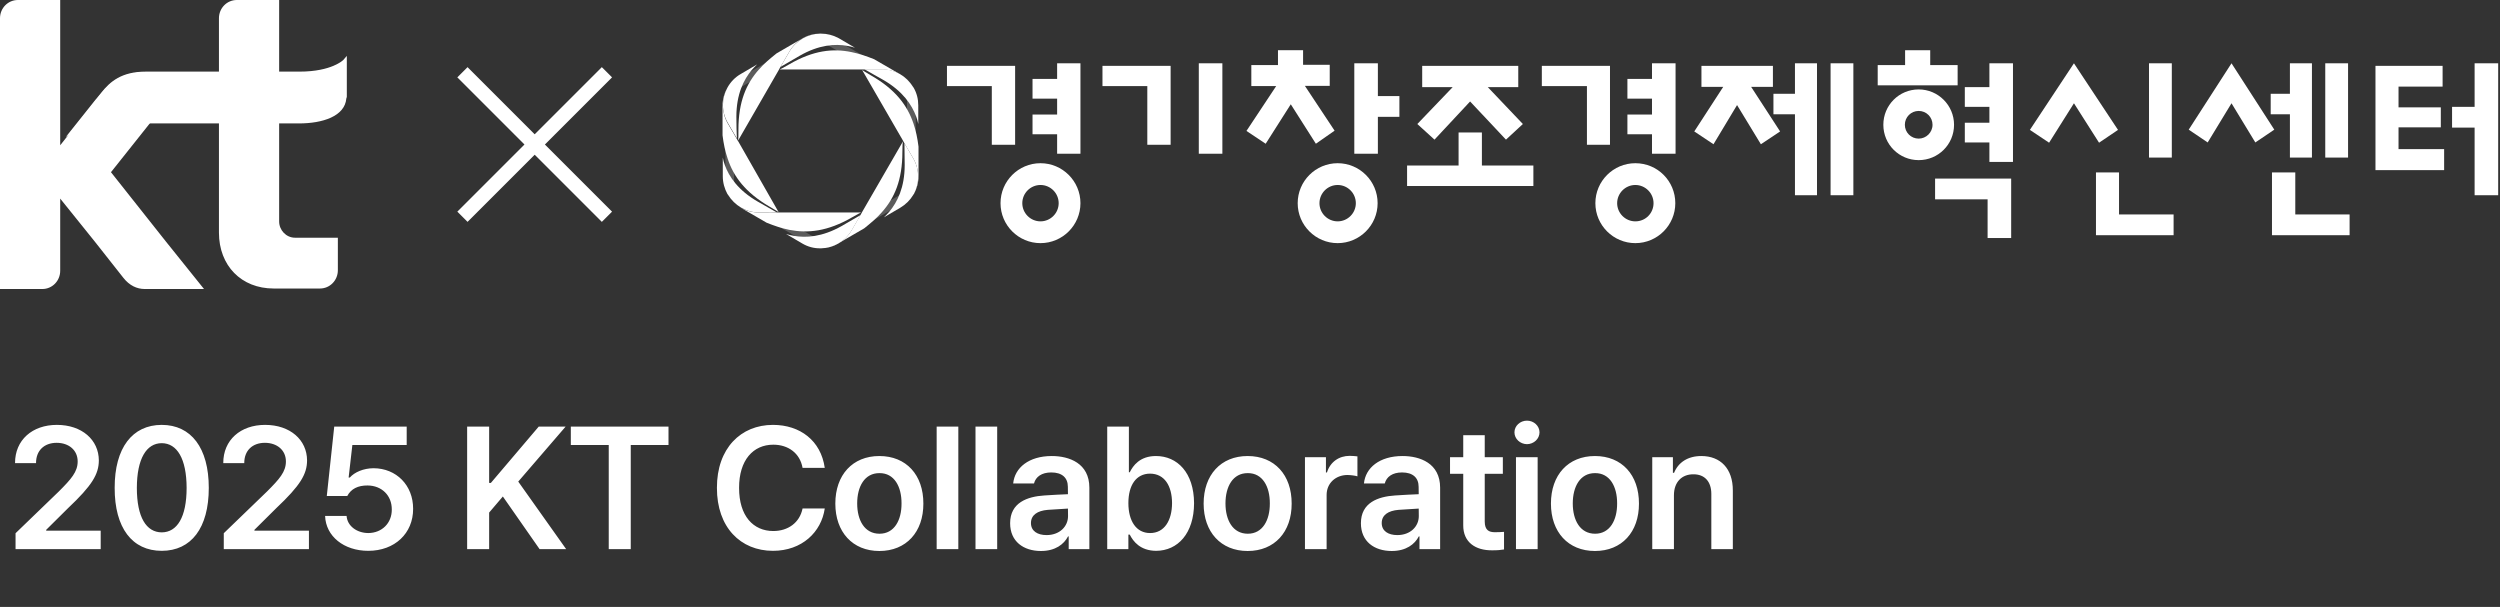 <svg width="173" height="42" viewBox="0 0 173 42" fill="none" xmlns="http://www.w3.org/2000/svg">
<rect x="0" y="0" width="173" height="42" fill="#333333" stroke="none"/>
<g clip-path="url(#clip0_8368_11180)">
<path d="M7.679 11.916L13.188 4.991H10.158C8.815 4.991 7.885 5.413 7.059 6.397L4.166 10.053V0H1.24C0.551 0 0 0.562 0 1.265V20H2.927C3.615 20 4.166 19.438 4.166 18.735V13.743L6.542 16.696L8.539 19.227C8.953 19.754 9.469 20 10.02 20H14.118L11.466 16.696L7.679 11.916ZM20.419 16.45C19.799 16.45 19.317 15.923 19.317 15.325V0H16.39C15.702 0 15.151 0.562 15.151 1.265V16.098C15.151 18.383 16.7 19.965 18.938 19.965H22.141C22.829 19.965 23.38 19.402 23.38 18.7V16.45H20.419Z" fill="white"/>
<path d="M24 6.678V3.866L23.759 4.148C23.759 4.148 22.967 4.956 20.729 4.956H10.089C8.402 4.956 7.61 5.659 7.024 6.397L6.68 6.819L6.646 6.854L4.545 9.49C5.303 8.893 6.37 8.541 7.438 8.541H20.694C22.313 8.541 23.862 8.049 23.965 6.819C24 6.749 24 6.678 24 6.678Z" fill="white"/>
</g>
<path d="M32 5L42 15M42 5L32 15" stroke="white"/>
<path d="M111.411 10.018V4.557H106.695V5.958H109.816V10.018H111.411Z" fill="white"/>
<path d="M92.566 11.294C91.041 11.294 89.8 12.535 89.8 14.06C89.8 15.584 91.041 16.825 92.566 16.825C94.09 16.825 95.331 15.584 95.331 14.06C95.331 12.535 94.09 11.294 92.566 11.294ZM92.566 15.318C91.874 15.318 91.307 14.751 91.307 14.06C91.307 13.368 91.874 12.801 92.566 12.801C93.257 12.801 93.824 13.368 93.824 14.06C93.824 14.751 93.257 15.318 92.566 15.318Z" fill="white"/>
<path d="M95.349 4.38H93.718V10.638H95.349V8.085H96.838V6.649H95.349V4.38Z" fill="white"/>
<path d="M102.547 9.167H100.934V11.454H97.37V12.872H106.11V11.454H102.547V9.167Z" fill="white"/>
<path d="M99.267 9.663L101.731 7.022L104.213 9.663L105.383 8.582L102.955 6.029H105.064V4.557H98.416V6.029H100.526L98.079 8.582L99.267 9.663Z" fill="white"/>
<path d="M158.462 10.904H159.986V4.38H158.462V6.49H157.132V7.908H158.462V10.904Z" fill="white"/>
<path d="M150.289 4.38H148.711V10.904H150.289V4.38Z" fill="white"/>
<path d="M162.486 4.38H160.908V10.904H162.486V4.38Z" fill="white"/>
<path d="M92.353 9.042L90.297 5.94H92.017V4.486H90.173V3.476H88.436V4.504H86.592V5.958H88.311C87.514 7.163 86.255 9.06 86.255 9.06L87.585 9.947L89.322 7.216L91.059 9.947L92.353 9.042Z" fill="white"/>
<path d="M137.667 6.029H135.965V7.394H137.667V8.493H135.965V9.858H137.667V11.205H139.298V4.38H137.667V6.029Z" fill="white"/>
<path d="M113.166 11.294C111.641 11.294 110.4 12.535 110.4 14.06C110.4 15.584 111.641 16.825 113.166 16.825C114.69 16.825 115.931 15.584 115.931 14.06C115.931 12.535 114.708 11.294 113.166 11.294ZM113.166 15.318C112.474 15.318 111.907 14.751 111.907 14.06C111.907 13.368 112.474 12.801 113.166 12.801C113.857 12.801 114.425 13.368 114.425 14.06C114.425 14.751 113.875 15.318 113.166 15.318Z" fill="white"/>
<path d="M146.566 8.989L143.517 4.38L140.468 8.989L141.797 9.876L143.517 7.146L145.254 9.876L146.566 8.989Z" fill="white"/>
<path d="M146.637 11.932H145.041V16.276H150.413V14.84H146.637V11.932Z" fill="white"/>
<path d="M171.243 4.38V7.394H169.683V8.83H171.243V13.51H172.874V4.38H171.243Z" fill="white"/>
<path d="M158.834 11.932H157.221V16.276H162.592V14.84H158.834V11.932Z" fill="white"/>
<path d="M165.978 8.812H168.904V7.429H165.978V5.993H169.028V4.557H164.383V11.773H169.134V10.319H165.978V8.812Z" fill="white"/>
<path d="M154.42 4.38L151.459 8.972L152.771 9.858L154.42 7.146L156.069 9.858L157.381 8.972L154.42 4.38Z" fill="white"/>
<path d="M122.686 6.011V4.557H117.74V6.011H119.247L117.244 9.096L118.573 9.982L120.204 7.27L121.853 9.982L123.183 9.096L121.179 6.011H122.686Z" fill="white"/>
<path d="M124.211 6.49H122.722V7.908H124.211V13.51H125.736V4.38H124.211V6.49Z" fill="white"/>
<path d="M114.318 5.461H112.617V6.826H114.318V7.926H112.617V9.291H114.318V10.638H115.949V4.38H114.318V5.461Z" fill="white"/>
<path d="M81.007 10.018V4.557H76.291V5.958H79.394V10.018H81.007Z" fill="white"/>
<path d="M84.588 4.38H82.957V10.638H84.588V4.38Z" fill="white"/>
<path d="M70.246 10.018V4.557H65.53V5.958H68.633V10.018H70.246Z" fill="white"/>
<path d="M72.002 11.294C70.477 11.294 69.236 12.535 69.236 14.06C69.236 15.584 70.477 16.825 72.002 16.825C73.526 16.825 74.767 15.584 74.767 14.06C74.767 12.535 73.526 11.294 72.002 11.294ZM72.002 15.318C71.31 15.318 70.743 14.751 70.743 14.06C70.743 13.368 71.31 12.801 72.002 12.801C72.693 12.801 73.26 13.368 73.26 14.06C73.26 14.751 72.693 15.318 72.002 15.318Z" fill="white"/>
<path d="M73.153 5.461H71.451V6.826H73.153V7.926H71.451V9.291H73.153V10.638H74.767V4.38H73.153V5.461Z" fill="white"/>
<path d="M128.253 4.38H126.676V13.51H128.253V4.38Z" fill="white"/>
<path d="M133.908 13.794H137.542V16.471H139.173V12.358H133.908V13.794Z" fill="white"/>
<path d="M135.22 8.635C135.22 7.287 134.121 6.188 132.774 6.188C131.408 6.188 130.327 7.287 130.327 8.635C130.327 10 131.426 11.081 132.774 11.081C134.121 11.081 135.22 10 135.22 8.635ZM132.774 9.592C132.242 9.592 131.816 9.167 131.816 8.635C131.816 8.103 132.242 7.677 132.774 7.677C133.305 7.677 133.731 8.103 133.731 8.635C133.731 9.167 133.288 9.592 132.774 9.592Z" fill="white"/>
<path d="M135.468 4.504H133.571V3.476H131.833V4.504H129.937V5.905H135.468V4.504Z" fill="white"/>
<path d="M51.063 9.755L50.975 9.596L50.354 8.532C49.911 7.752 49.929 6.83 50.319 6.086C50.124 6.44 50 6.866 50 7.309V9.365C50.071 9.933 50.177 10.465 50.354 10.979C50.762 12.22 51.577 13.319 53.244 14.294C53.723 14.578 53.723 14.578 53.882 14.684L51.081 9.773L51.063 9.755Z" fill="white"/>
<path d="M50.159 11.422C50.088 11.245 50.053 11.068 50.017 10.908V12.202C50.017 12.645 50.142 13.071 50.337 13.425C50.337 13.425 50.337 13.443 50.354 13.443C50.372 13.461 50.372 13.479 50.39 13.496C50.833 14.205 51.613 14.702 52.517 14.702H53.758C53.386 14.489 52.96 14.241 52.446 13.957C51.081 13.177 50.443 12.22 50.159 11.422Z" fill="white"/>
<path d="M59.644 4.809H59.821H61.044C61.949 4.809 62.746 5.288 63.172 6.015C62.959 5.66 62.658 5.359 62.268 5.128L60.495 4.1C59.963 3.887 59.449 3.71 58.917 3.604C57.641 3.338 56.276 3.48 54.609 4.455C54.13 4.738 54.113 4.721 53.953 4.809H59.591H59.644Z" fill="white"/>
<path d="M58.651 3.178C58.846 3.214 59.006 3.249 59.165 3.303L58.048 2.647C57.658 2.434 57.233 2.327 56.825 2.327C56.807 2.327 56.79 2.327 56.79 2.327C56.772 2.327 56.754 2.327 56.737 2.327C55.903 2.345 55.088 2.788 54.627 3.568L54.007 4.632C54.361 4.419 54.804 4.171 55.318 3.87C56.666 3.09 57.8 3.019 58.651 3.178Z" fill="white"/>
<path d="M62.481 9.791L59.662 14.666L59.644 14.702L59.555 14.861L58.935 15.925C58.492 16.705 57.676 17.148 56.825 17.166C57.233 17.166 57.658 17.059 58.031 16.829L59.804 15.801C60.247 15.446 60.672 15.092 61.027 14.684C61.895 13.709 62.445 12.468 62.445 10.518C62.445 9.968 62.463 9.968 62.481 9.791Z" fill="white"/>
<path d="M63.208 10.979L62.587 9.915C62.587 10.341 62.605 10.837 62.605 11.422C62.605 12.982 62.091 13.992 61.541 14.648C61.417 14.79 61.293 14.914 61.169 15.038L62.286 14.383C62.676 14.152 62.977 13.851 63.19 13.496C63.208 13.478 63.208 13.461 63.225 13.443C63.225 13.425 63.225 13.425 63.243 13.425C63.633 12.681 63.651 11.759 63.208 10.979Z" fill="white"/>
<path d="M60.299 5.235C59.821 4.951 59.821 4.951 59.661 4.845L62.48 9.72L62.498 9.756L62.586 9.915L63.207 10.979C63.65 11.759 63.632 12.681 63.242 13.425C63.437 13.071 63.561 12.645 63.561 12.202V10.146C63.49 9.578 63.384 9.046 63.207 8.532C62.781 7.291 61.966 6.192 60.299 5.235Z" fill="white"/>
<path d="M63.224 6.068C63.224 6.068 63.224 6.05 63.207 6.05C63.189 6.033 63.189 6.015 63.171 5.997C62.728 5.288 61.948 4.792 61.044 4.792H59.821C60.193 5.004 60.618 5.253 61.133 5.536C62.48 6.316 63.1 7.256 63.402 8.071C63.473 8.249 63.508 8.426 63.544 8.585V7.291C63.544 6.848 63.437 6.44 63.224 6.068Z" fill="white"/>
<path d="M53.917 14.702H53.74H52.499C51.595 14.702 50.815 14.223 50.372 13.496C50.584 13.851 50.886 14.152 51.276 14.383L53.049 15.411C53.581 15.623 54.095 15.801 54.626 15.907C55.903 16.155 57.268 16.014 58.934 15.056C59.413 14.773 59.431 14.79 59.59 14.702H53.953H53.917Z" fill="white"/>
<path d="M54.91 16.315C54.715 16.28 54.555 16.244 54.396 16.191L55.513 16.847C55.903 17.077 56.31 17.184 56.736 17.184H56.754C56.771 17.184 56.807 17.184 56.825 17.184C57.658 17.166 58.473 16.723 58.934 15.943L59.555 14.879C59.182 15.092 58.757 15.34 58.243 15.641C56.895 16.404 55.761 16.475 54.91 16.315Z" fill="white"/>
<path d="M51.081 9.72L53.9 4.827L53.917 4.792L54.006 4.632L54.626 3.569C55.07 2.788 55.885 2.345 56.736 2.328C56.328 2.328 55.903 2.434 55.513 2.664L53.74 3.693C53.297 4.047 52.871 4.402 52.517 4.809C51.648 5.785 51.099 7.026 51.099 8.976C51.099 9.525 51.099 9.525 51.081 9.72Z" fill="white"/>
<path d="M50.957 8.072C50.957 6.511 51.471 5.501 52.02 4.845C52.145 4.703 52.269 4.579 52.393 4.455L51.276 5.111C50.868 5.341 50.549 5.678 50.336 6.068C49.928 6.813 49.911 7.735 50.372 8.515L50.992 9.578C50.974 9.171 50.957 8.674 50.957 8.072Z" fill="white"/>
<g opacity="0.2">
<path d="M63.066 6.369C62.906 6.369 62.764 6.494 62.764 6.671V10.128C62.764 10.287 62.888 10.429 63.066 10.429C63.225 10.429 63.367 10.305 63.367 10.128V6.653C63.367 6.494 63.225 6.369 63.066 6.369Z" fill="white"/>
<path d="M50.496 9.082C50.337 9.082 50.195 9.206 50.195 9.383V12.84C50.195 13 50.319 13.142 50.496 13.142C50.656 13.142 50.798 13 50.798 12.84V9.365C50.798 9.206 50.656 9.082 50.496 9.082Z" fill="white"/>
<path d="M54.219 3.976C54.13 3.834 53.953 3.781 53.811 3.87L50.815 5.607C50.673 5.696 50.62 5.873 50.709 6.015C50.797 6.157 50.975 6.21 51.117 6.121L54.113 4.384C54.255 4.295 54.308 4.118 54.219 3.976Z" fill="white"/>
<path d="M62.445 13.39L59.449 15.127C59.307 15.216 59.254 15.393 59.343 15.535C59.431 15.677 59.608 15.73 59.75 15.641L62.746 13.904C62.888 13.815 62.941 13.638 62.853 13.496C62.764 13.354 62.587 13.319 62.445 13.39Z" fill="white"/>
<path d="M56.453 16.474L53.457 14.737C53.315 14.648 53.138 14.701 53.049 14.843C52.96 14.985 53.014 15.162 53.155 15.251L56.151 16.988C56.293 17.077 56.471 17.024 56.559 16.882C56.648 16.74 56.595 16.563 56.453 16.474Z" fill="white"/>
<path d="M60.513 4.65C60.601 4.508 60.548 4.331 60.406 4.242L57.392 2.505C57.251 2.416 57.073 2.469 56.985 2.611C56.896 2.753 56.949 2.93 57.091 3.019L60.105 4.756C60.247 4.827 60.424 4.792 60.513 4.65Z" fill="white"/>
</g>
<path d="M1.076 38V36.899L4.075 34.005C4.93 33.15 5.375 32.647 5.375 31.932C5.375 31.141 4.749 30.643 3.923 30.643C3.05 30.643 2.488 31.188 2.494 32.049H1.041C1.035 30.444 2.242 29.402 3.934 29.402C5.668 29.402 6.834 30.438 6.84 31.862C6.834 32.816 6.377 33.59 4.708 35.165L3.196 36.665V36.723H6.968V38H1.076ZM11.192 38.117C9.148 38.117 7.929 36.536 7.935 33.759C7.929 30.995 9.159 29.402 11.192 29.402C13.224 29.402 14.448 30.995 14.448 33.759C14.448 36.542 13.23 38.117 11.192 38.117ZM9.47 33.759C9.47 35.798 10.126 36.834 11.192 36.84C12.252 36.834 12.914 35.798 12.914 33.759C12.908 31.739 12.252 30.673 11.192 30.667C10.132 30.673 9.476 31.739 9.47 33.759ZM15.485 38V36.899L18.484 34.005C19.339 33.15 19.785 32.647 19.785 31.932C19.785 31.141 19.158 30.643 18.332 30.643C17.459 30.643 16.897 31.188 16.903 32.049H15.45C15.444 30.444 16.651 29.402 18.344 29.402C20.077 29.402 21.243 30.438 21.249 31.862C21.243 32.816 20.786 33.59 19.117 35.165L17.606 36.665V36.723H21.378V38H15.485ZM25.484 38.117C23.791 38.117 22.544 37.104 22.497 35.704H23.984C24.031 36.389 24.681 36.881 25.484 36.887C26.433 36.881 27.118 36.196 27.112 35.259C27.118 34.286 26.415 33.601 25.437 33.595C24.775 33.59 24.295 33.824 24.031 34.322H22.614L23.129 29.519H28.143V30.796H24.383L24.125 33.045H24.207C24.535 32.676 25.15 32.406 25.847 32.401C27.423 32.406 28.594 33.578 28.588 35.212C28.594 36.905 27.317 38.117 25.484 38.117ZM32.326 38V29.519H33.849V33.42H33.966L37.281 29.519H39.143L35.863 33.326L39.178 38H37.339L34.797 34.357L33.849 35.47V38H32.326ZM39.501 30.796V29.519H46.26V30.796H43.648V38H42.125V30.796H39.501ZM55.538 32.377C55.357 31.358 54.543 30.772 53.512 30.772C52.124 30.772 51.14 31.838 51.145 33.759C51.14 35.71 52.13 36.747 53.512 36.747C54.519 36.747 55.334 36.184 55.538 35.188H57.073C56.839 36.817 55.498 38.117 53.488 38.117C51.251 38.117 49.605 36.495 49.611 33.759C49.605 31.018 51.269 29.402 53.488 29.402C55.363 29.402 56.809 30.491 57.073 32.377H55.538ZM60.851 38.129C58.995 38.129 57.805 36.811 57.805 34.849C57.805 32.869 58.995 31.557 60.851 31.557C62.714 31.557 63.903 32.869 63.897 34.849C63.903 36.811 62.714 38.129 60.851 38.129ZM59.317 34.837C59.317 36.003 59.826 36.934 60.863 36.934C61.882 36.934 62.392 36.003 62.386 34.837C62.392 33.672 61.882 32.734 60.863 32.74C59.826 32.734 59.317 33.672 59.317 34.837ZM66.316 29.519V38H64.817V29.519H66.316ZM69.005 29.519V38H67.505V29.519H69.005ZM69.901 36.208C69.901 34.779 71.09 34.363 72.268 34.286C72.713 34.251 73.621 34.21 73.902 34.199L73.896 33.689C73.896 33.056 73.492 32.693 72.748 32.693C72.08 32.693 71.67 32.998 71.553 33.455H70.112C70.218 32.371 71.19 31.557 72.783 31.557C73.99 31.557 75.384 32.055 75.384 33.748V38H73.954V37.121H73.908C73.626 37.66 73.035 38.129 72.033 38.129C70.821 38.129 69.901 37.467 69.901 36.208ZM71.342 36.196C71.342 36.747 71.793 37.028 72.42 37.028C73.328 37.028 73.908 36.43 73.908 35.716L73.902 35.194C73.632 35.206 72.801 35.259 72.502 35.282C71.793 35.341 71.342 35.639 71.342 36.196ZM76.62 38V29.519H78.119V32.682H78.178C78.406 32.231 78.869 31.557 79.993 31.557C81.464 31.557 82.623 32.705 82.629 34.825C82.623 36.916 81.499 38.111 80.005 38.117C78.904 38.111 78.412 37.461 78.178 36.993H78.084V38H76.62ZM78.084 34.814C78.084 36.055 78.629 36.887 79.584 36.887C80.579 36.887 81.101 36.014 81.106 34.814C81.101 33.63 80.591 32.781 79.584 32.775C78.617 32.781 78.084 33.578 78.084 34.814ZM86.337 38.129C84.48 38.129 83.291 36.811 83.291 34.849C83.291 32.869 84.48 31.557 86.337 31.557C88.2 31.557 89.389 32.869 89.383 34.849C89.389 36.811 88.2 38.129 86.337 38.129ZM84.803 34.837C84.803 36.003 85.312 36.934 86.349 36.934C87.368 36.934 87.878 36.003 87.872 34.837C87.878 33.672 87.368 32.734 86.349 32.74C85.312 32.734 84.803 33.672 84.803 34.837ZM90.303 38V31.639H91.755V32.693H91.826C92.054 31.961 92.663 31.545 93.395 31.545C93.559 31.545 93.794 31.563 93.934 31.581V32.963C93.799 32.916 93.489 32.875 93.243 32.869C92.411 32.875 91.802 33.449 91.802 34.251V38H90.303ZM94.175 36.208C94.175 34.779 95.364 34.363 96.541 34.286C96.986 34.251 97.894 34.21 98.175 34.199L98.169 33.689C98.169 33.056 97.765 32.693 97.021 32.693C96.353 32.693 95.944 32.998 95.826 33.455H94.385C94.491 32.371 95.463 31.557 97.056 31.557C98.263 31.557 99.657 32.055 99.657 33.748V38H98.228V37.121H98.181C97.9 37.66 97.308 38.129 96.307 38.129C95.094 38.129 94.175 37.467 94.175 36.208ZM95.615 36.196C95.615 36.747 96.067 37.028 96.693 37.028C97.601 37.028 98.181 36.43 98.181 35.716L98.175 35.194C97.906 35.206 97.074 35.259 96.775 35.282C96.067 35.341 95.615 35.639 95.615 36.196ZM103.997 31.639V32.787H102.744V36.09C102.744 36.7 103.049 36.823 103.423 36.829C103.599 36.834 103.892 36.817 104.079 36.805V38.023C103.904 38.053 103.617 38.088 103.236 38.082C102.111 38.088 101.244 37.531 101.256 36.337V32.787H100.342V31.639H101.256V30.116H102.744V31.639H103.997ZM104.905 38V31.639H106.405V38H104.905ZM104.8 29.917C104.8 29.472 105.192 29.109 105.667 29.109C106.141 29.109 106.534 29.472 106.534 29.917C106.534 30.368 106.141 30.731 105.667 30.737C105.192 30.731 104.8 30.368 104.8 29.917ZM110.371 38.129C108.514 38.129 107.325 36.811 107.325 34.849C107.325 32.869 108.514 31.557 110.371 31.557C112.233 31.557 113.422 32.869 113.416 34.849C113.422 36.811 112.233 38.129 110.371 38.129ZM108.836 34.837C108.836 36.003 109.345 36.934 110.382 36.934C111.401 36.934 111.911 36.003 111.905 34.837C111.911 33.672 111.401 32.734 110.382 32.74C109.345 32.734 108.836 33.672 108.836 34.837ZM115.836 34.275V38H114.336V31.639H115.765V32.717H115.847C116.134 32.008 116.784 31.557 117.733 31.557C119.051 31.557 119.918 32.424 119.912 33.947V38H118.424V34.181C118.424 33.326 117.962 32.816 117.183 32.822C116.392 32.816 115.836 33.349 115.836 34.275Z" fill="white"/>
<defs>
<clipPath id="clip0_8368_11180">
<rect width="24" height="20" fill="white"/>
</clipPath>
</defs>
</svg>
